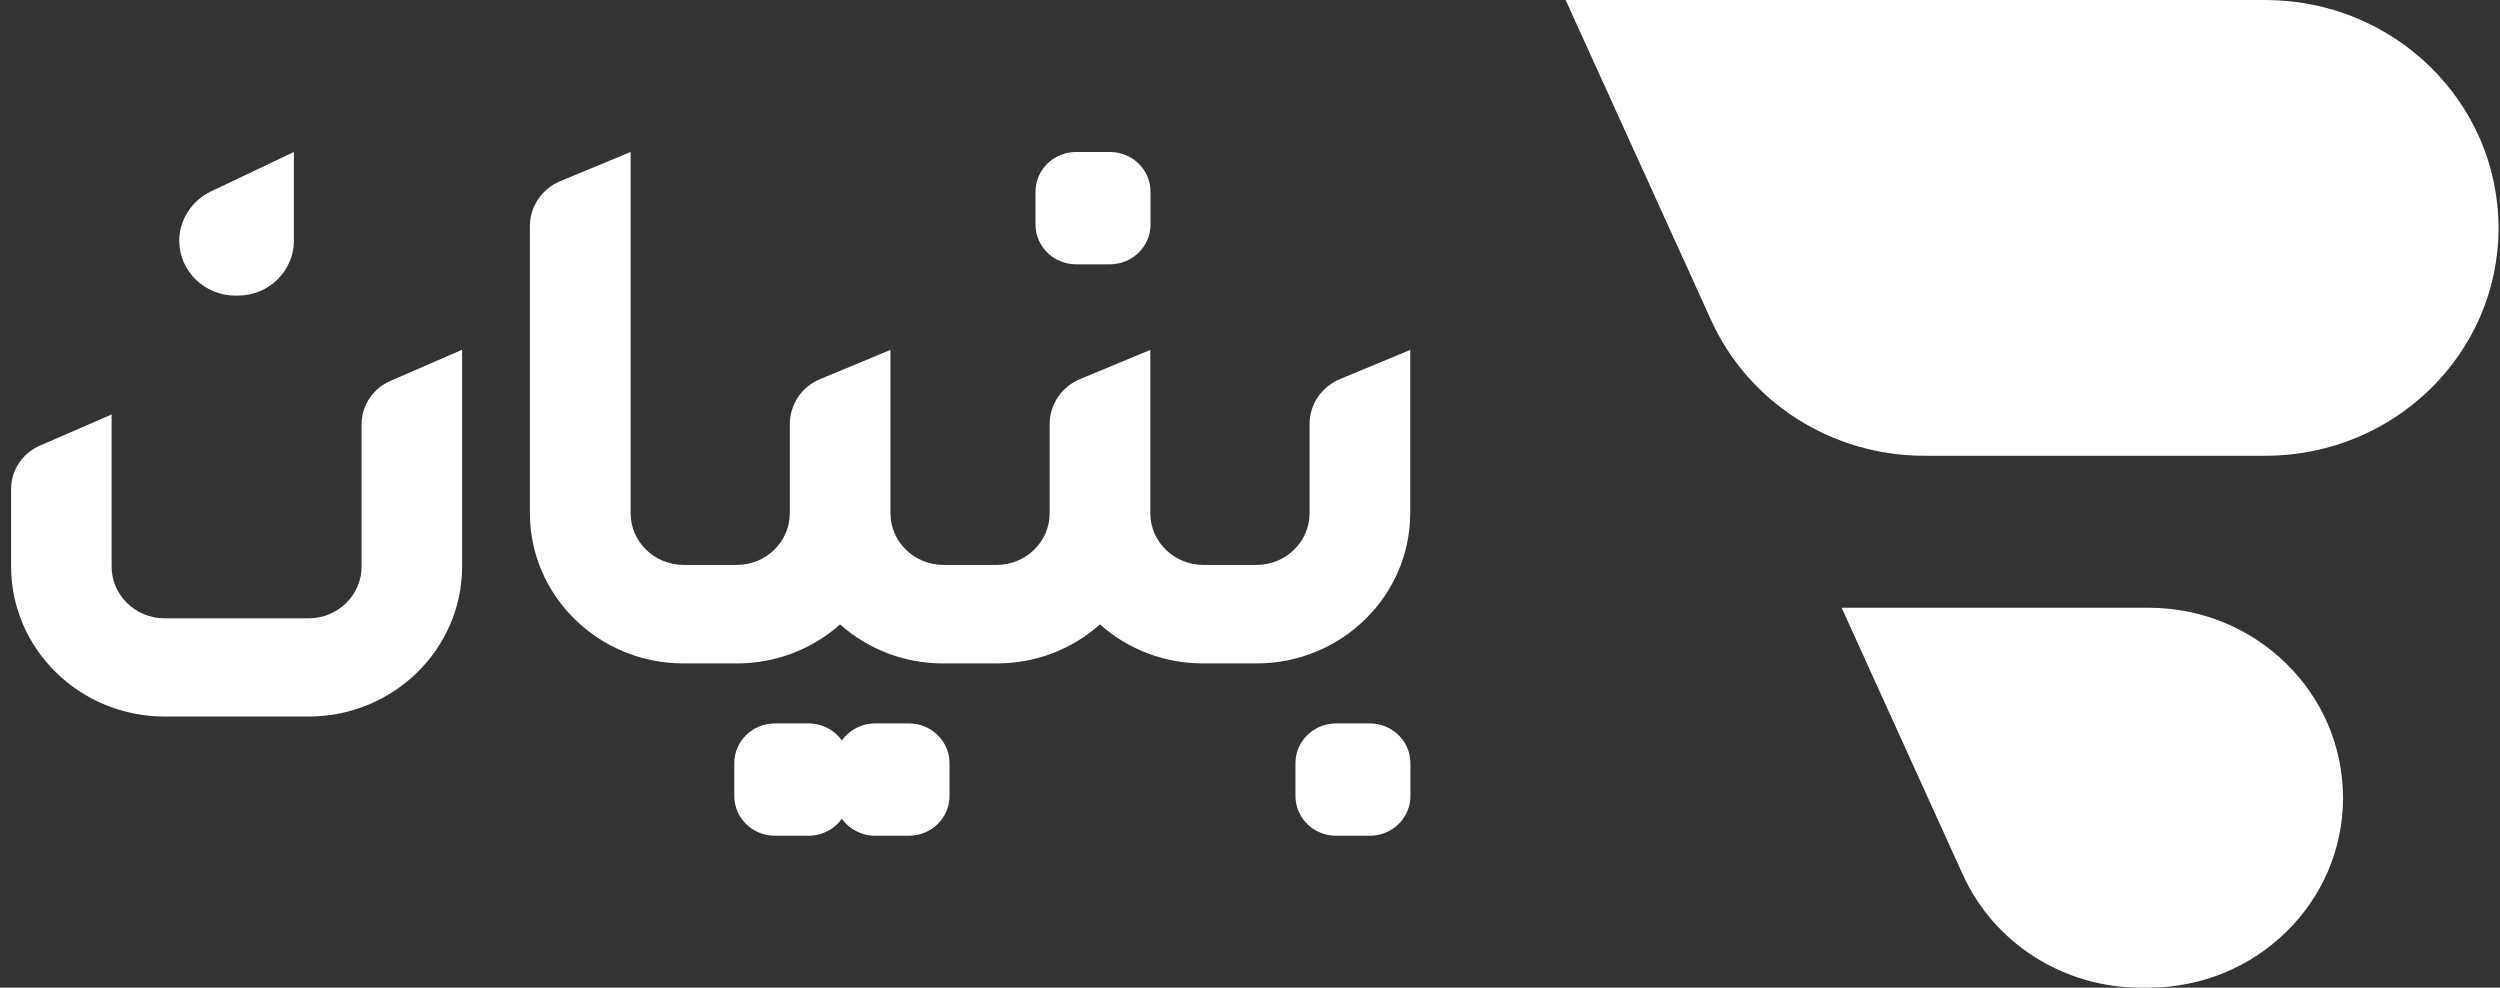 <svg width="81" height="32" viewBox="0 0 81 32" fill="none" xmlns="http://www.w3.org/2000/svg">
<rect x="0" y="0" width="81" height="32" fill="#333333" stroke="none"/>
<g clip-path="url(#clip0_42668_14161)">
<path d="M80.953 7.384C80.953 11.461 77.57 14.767 73.397 14.767H62.349C59.361 14.767 56.656 13.048 55.443 10.38L50.726 0H73.395C77.568 0 80.951 3.306 80.951 7.384H80.953Z" fill="white"/>
<path d="M75.915 25.846C75.915 29.245 73.095 32 69.617 32H69.354C66.865 32 64.609 30.567 63.597 28.342L59.669 19.691H69.615C73.093 19.691 75.913 22.446 75.913 25.846H75.915Z" fill="white"/>
<path d="M11.716 13.743V18.355C11.716 19.281 10.945 20.034 9.998 20.034H5.335C4.387 20.034 3.616 19.281 3.616 18.355V13.429L1.291 14.439C0.726 14.686 0.36 15.235 0.36 15.84V18.355C0.36 21.035 2.592 23.216 5.335 23.216H9.998C12.741 23.216 14.972 21.035 14.972 18.355V11.332L12.647 12.342C12.082 12.588 11.716 13.139 11.716 13.743Z" fill="white"/>
<path d="M7.628 9.578H7.704C8.706 9.578 9.522 8.781 9.522 7.801V4.924L6.831 6.204C6.21 6.499 5.808 7.127 5.808 7.801C5.808 8.781 6.624 9.578 7.628 9.578Z" fill="white"/>
<path d="M45.693 16.628V11.337L43.421 12.28C42.82 12.528 42.43 13.101 42.43 13.741V16.628C42.43 17.552 41.659 18.303 40.713 18.303H38.987C38.041 18.303 37.27 17.552 37.27 16.628V11.337L34.998 12.28C34.397 12.528 34.009 13.101 34.009 13.741V16.628C34.009 17.552 33.24 18.303 32.294 18.303H30.566C29.62 18.303 28.851 17.552 28.851 16.628V11.337L26.578 12.28C25.978 12.528 25.59 13.101 25.59 13.741V16.628C25.59 17.552 24.819 18.303 23.873 18.303H22.147C21.201 18.303 20.432 17.552 20.432 16.628V4.924L18.159 5.867C17.558 6.115 17.169 6.687 17.169 7.327V16.629C17.169 19.312 19.402 21.495 22.145 21.495H23.871C25.119 21.495 26.299 21.048 27.218 20.231C28.137 21.048 29.316 21.495 30.564 21.495H32.292C33.54 21.495 34.72 21.048 35.638 20.231C36.556 21.048 37.735 21.495 38.985 21.495H40.711C43.456 21.495 45.69 19.312 45.69 16.629L45.693 16.628Z" fill="white"/>
<path d="M43.288 23.439H44.382C45.108 23.439 45.697 24.015 45.697 24.724V25.793C45.697 26.502 45.108 27.078 44.382 27.078H43.288C42.562 27.078 41.973 26.502 41.973 25.793V24.724C41.973 24.015 42.562 23.439 43.288 23.439Z" fill="white"/>
<path d="M29.448 23.439H28.355C27.909 23.439 27.515 23.657 27.276 23.989C27.038 23.657 26.644 23.439 26.2 23.439H25.106C24.38 23.439 23.791 24.015 23.791 24.724V25.793C23.791 26.502 24.38 27.078 25.106 27.078H26.2C26.646 27.078 27.039 26.86 27.276 26.528C27.515 26.86 27.909 27.078 28.355 27.078H29.448C30.174 27.078 30.764 26.502 30.764 25.793V24.724C30.764 24.015 30.174 23.439 29.448 23.439Z" fill="white"/>
<path d="M34.867 4.924H35.961C36.686 4.924 37.276 5.5 37.276 6.209V7.278C37.276 7.987 36.686 8.564 35.961 8.564H34.867C34.141 8.564 33.551 7.987 33.551 7.278V6.209C33.551 5.5 34.141 4.924 34.867 4.924Z" fill="white"/>
</g>
<defs>
<clipPath id="clip0_42668_14161">
<rect width="80.64" height="32" fill="white" transform="translate(0.36)"/>
</clipPath>
</defs>
</svg>
